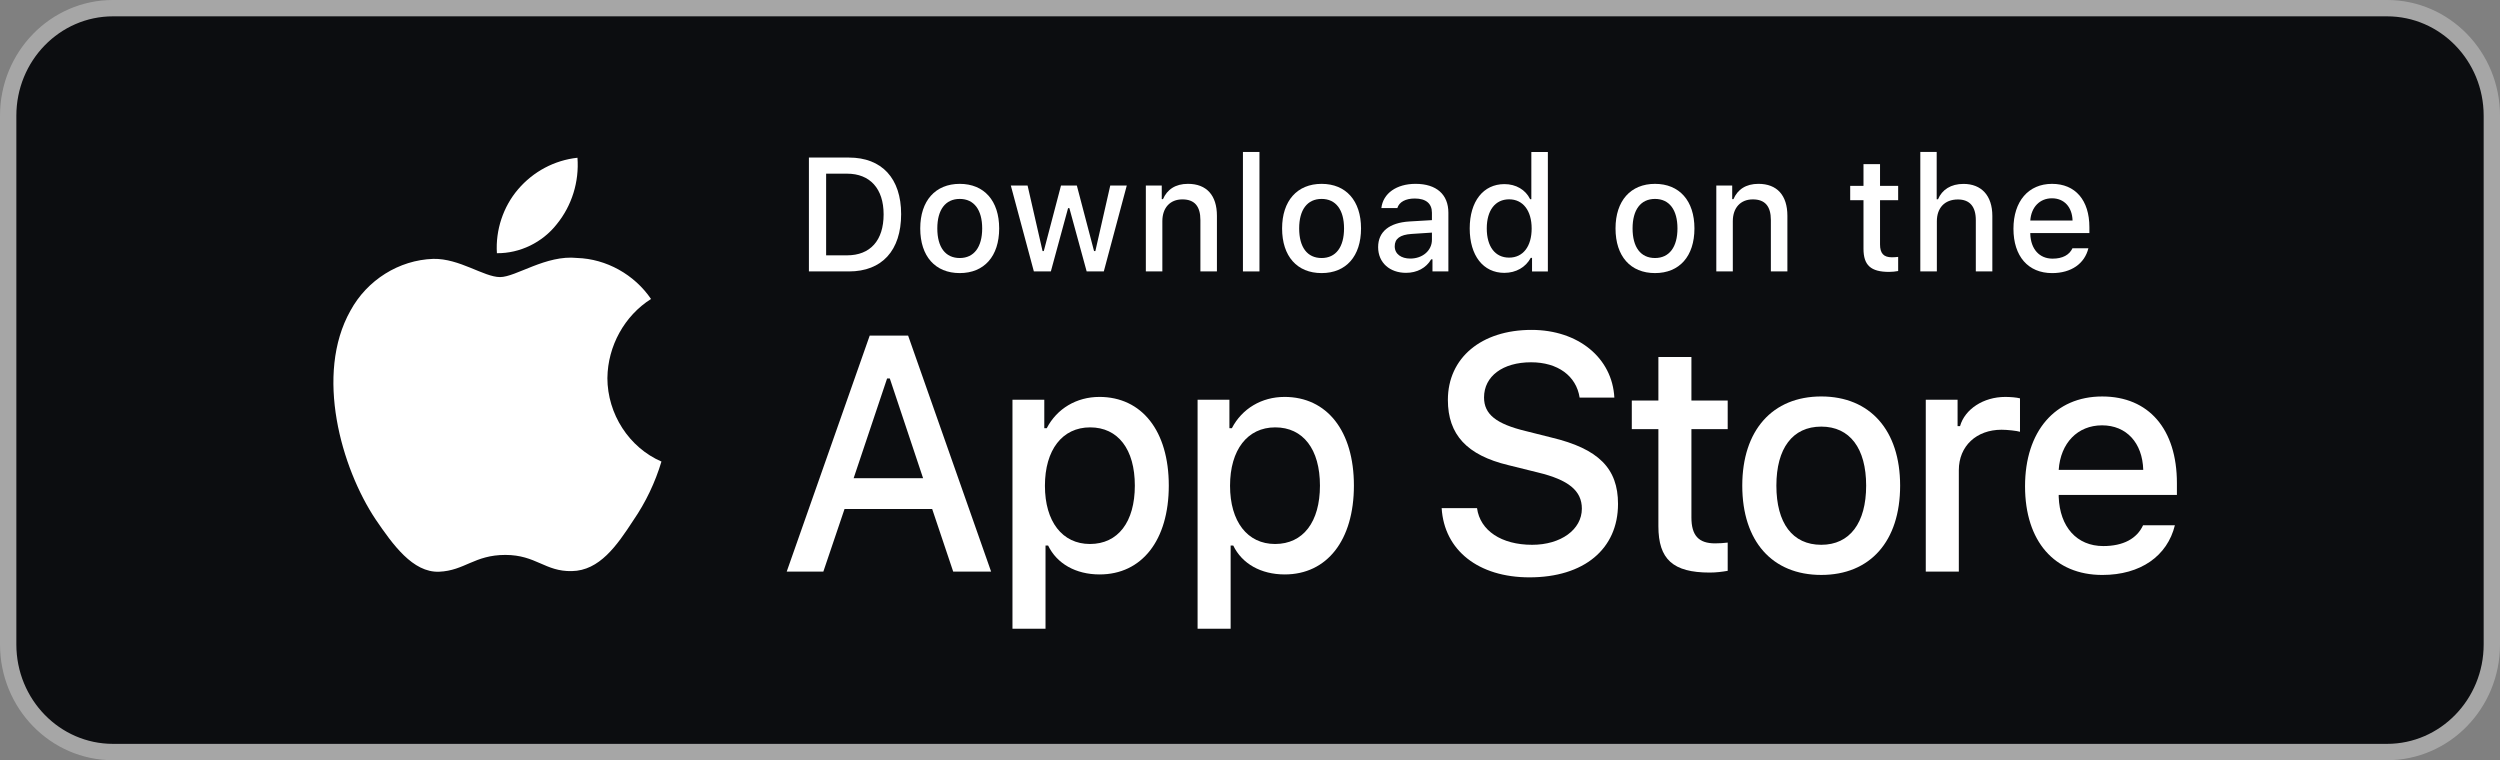 <?xml version="1.0" encoding="UTF-8"?><svg id="b" xmlns="http://www.w3.org/2000/svg" viewBox="0 0 150.987 45.913"><rect x="0" y="0" width="150.987" height="45.913" fill="#808080" stroke="none"/><g id="c"><path d="m6.825.493h137.338c3.497,0,6.331,2.91,6.331,6.5v31.926c0,3.59-2.835,6.5-6.331,6.5H6.825c-3.497,0-6.331-2.91-6.331-6.5V6.993C.493,3.404,3.328.493,6.825.493Z" style="fill:#0c0d10; stroke-width:0px;"/><path d="m100.158,21.561v2.631h-1.606v1.725h1.606v5.861c0,2.001.881,2.802,3.1,2.802.39,0,.761-.048,1.086-.105v-1.706c-.279.029-.455.048-.762.048-.993,0-1.429-.477-1.429-1.563v-5.337h2.191v-1.725h-2.191v-2.631h-1.996Z" style="fill:#fff; stroke-width:0px;"/><path d="m109.995,34.723c2.952,0,4.763-2.03,4.763-5.394,0-3.345-1.819-5.385-4.763-5.385s-4.771,2.04-4.771,5.385c0,3.364,1.81,5.394,4.771,5.394Zm0-1.82c-1.736,0-2.711-1.306-2.711-3.574,0-2.249.975-3.564,2.711-3.564,1.727,0,2.711,1.315,2.711,3.564s-.984,3.574-2.711,3.574Z" style="fill:#fff; stroke-width:0px;"/><path d="m116.307,34.522h1.996v-6.128c0-1.458,1.068-2.44,2.58-2.44.353,0,.947.067,1.114.124v-2.02c-.213-.057-.594-.086-.891-.086-1.318,0-2.442.743-2.729,1.763h-.149v-1.592h-1.921v10.379Z" style="fill:#fff; stroke-width:0px;"/><path d="m126.953,25.688c1.476,0,2.441,1.058,2.488,2.688h-5.106c.111-1.62,1.142-2.688,2.618-2.688Zm2.478,6.033c-.371.81-1.197,1.258-2.404,1.258-1.596,0-2.627-1.153-2.692-2.973v-.114h7.139v-.715c0-3.259-1.699-5.232-4.512-5.232-2.85,0-4.66,2.106-4.66,5.423s1.773,5.356,4.669,5.356c2.311,0,3.926-1.144,4.381-3.002h-1.922Z" style="fill:#fff; stroke-width:0px;"/><path d="m87.069,30.69c.154,2.549,2.223,4.179,5.302,4.179,3.291,0,5.349-1.709,5.349-4.435,0-2.144-1.174-3.329-4.022-4.01l-1.53-.385c-1.809-.435-2.54-1.017-2.54-2.035,0-1.284,1.135-2.124,2.838-2.124,1.616,0,2.733.82,2.935,2.134h2.097c-.125-2.4-2.184-4.09-5.003-4.09-3.031,0-5.051,1.689-5.051,4.228,0,2.094,1.145,3.339,3.656,3.941l1.79.444c1.838.444,2.646,1.097,2.646,2.183,0,1.264-1.27,2.183-3.002,2.183-1.857,0-3.146-.859-3.329-2.213h-2.136Z" style="fill:#fff; stroke-width:0px;"/><path d="m66.394,23.972c-1.374,0-2.562.705-3.175,1.887h-.149v-1.716h-1.922v13.829h1.996v-5.023h.158c.529,1.096,1.671,1.744,3.11,1.744,2.553,0,4.177-2.068,4.177-5.366s-1.624-5.356-4.196-5.356Zm-.566,8.882c-1.671,0-2.72-1.353-2.72-3.517s1.049-3.526,2.729-3.526c1.689,0,2.701,1.325,2.701,3.517s-1.012,3.526-2.711,3.526Z" style="fill:#fff; stroke-width:0px;"/><path d="m77.574,23.972c-1.374,0-2.562.705-3.175,1.887h-.149v-1.716h-1.922v13.829h1.996v-5.023h.158c.529,1.096,1.671,1.744,3.11,1.744,2.553,0,4.177-2.068,4.177-5.366s-1.624-5.356-4.196-5.356Zm-.566,8.882c-1.671,0-2.72-1.353-2.72-3.517s1.049-3.526,2.729-3.526c1.689,0,2.701,1.325,2.701,3.517s-1.012,3.526-2.711,3.526Z" style="fill:#fff; stroke-width:0px;"/><path d="m57.568,34.522h2.29l-5.013-14.254h-2.319l-5.013,14.254h2.213l1.28-3.783h5.292l1.27,3.783Zm-3.993-11.666h.164l2.011,6.026h-4.195l2.021-6.026Z" style="fill:#fff; stroke-width:0px;"/><path d="m48.854,9.517v6.876h2.418c1.996,0,3.152-1.263,3.152-3.46,0-2.163-1.165-3.417-3.152-3.417h-2.418Zm1.04.972h1.263c1.388,0,2.209.905,2.209,2.459,0,1.577-.808,2.473-2.209,2.473h-1.263v-4.932Z" style="fill:#fff; stroke-width:0px;"/><path d="m57.964,16.493c1.476,0,2.381-1.015,2.381-2.697,0-1.673-.91-2.692-2.381-2.692s-2.386,1.02-2.386,2.692c0,1.682.905,2.697,2.386,2.697Zm0-.91c-.868,0-1.355-.653-1.355-1.787,0-1.125.487-1.782,1.355-1.782.863,0,1.355.658,1.355,1.782s-.492,1.787-1.355,1.787Z" style="fill:#fff; stroke-width:0px;"/><path d="m68.052,11.204h-.998l-.9,3.96h-.079l-1.04-3.96h-.956l-1.04,3.96h-.074l-.905-3.96h-1.012l1.392,5.189h1.026l1.04-3.822h.079l1.044,3.822h1.035l1.388-5.189Z" style="fill:#fff; stroke-width:0px;"/><path d="m69.202,16.393h.998v-3.036c0-.81.469-1.315,1.207-1.315s1.091.415,1.091,1.248v3.102h.998v-3.359c0-1.234-.622-1.93-1.75-1.93-.761,0-1.262.348-1.508.925h-.074v-.824h-.961v5.189Z" style="fill:#fff; stroke-width:0px;"/><path d="m75.067,16.393h.998v-7.215h-.998v7.215Z" style="fill:#fff; stroke-width:0px;"/><path d="m79.818,16.493c1.476,0,2.381-1.015,2.381-2.697,0-1.673-.91-2.692-2.381-2.692s-2.386,1.02-2.386,2.692c0,1.682.905,2.697,2.386,2.697Zm0-.91c-.868,0-1.355-.653-1.355-1.787,0-1.125.487-1.782,1.355-1.782.863,0,1.355.658,1.355,1.782s-.492,1.787-1.355,1.787Z" style="fill:#fff; stroke-width:0px;"/><path d="m85.172,15.616c-.543,0-.938-.272-.938-.739,0-.458.316-.701,1.012-.748l1.235-.081v.434c0,.643-.557,1.134-1.309,1.134Zm-.255.862c.664,0,1.216-.295,1.518-.815h.079v.729h.961v-3.545c0-1.096-.715-1.744-1.982-1.744-1.146,0-1.963.572-2.066,1.463h.965c.111-.367.497-.577,1.054-.577.682,0,1.035.31,1.035.858v.448l-1.369.081c-1.202.076-1.88.615-1.88,1.549,0,.948.71,1.553,1.685,1.553Z" style="fill:#fff; stroke-width:0px;"/><path d="m90.861,16.479c.696,0,1.286-.338,1.587-.905h.079v.82h.956v-7.215h-.998v2.85h-.074c-.274-.572-.859-.91-1.55-.91-1.276,0-2.098,1.039-2.098,2.678s.812,2.683,2.098,2.683Zm.283-4.441c.835,0,1.36.681,1.36,1.763s-.52,1.758-1.36,1.758c-.845,0-1.351-.662-1.351-1.763,0-1.091.51-1.758,1.351-1.758Z" style="fill:#fff; stroke-width:0px;"/><path d="m99.954,16.493c1.476,0,2.381-1.015,2.381-2.697,0-1.673-.91-2.692-2.381-2.692s-2.385,1.02-2.385,2.692c0,1.682.905,2.697,2.385,2.697Zm0-.91c-.868,0-1.355-.653-1.355-1.787,0-1.125.487-1.782,1.355-1.782.863,0,1.356.658,1.356,1.782s-.493,1.787-1.356,1.787Z" style="fill:#fff; stroke-width:0px;"/><path d="m103.656,16.393h.997v-3.036c0-.81.469-1.315,1.207-1.315s1.091.415,1.091,1.248v3.102h.998v-3.359c0-1.234-.622-1.93-1.75-1.93-.761,0-1.262.348-1.508.925h-.075v-.824h-.96v5.189Z" style="fill:#fff; stroke-width:0px;"/><path d="m112.545,9.912v1.315h-.803v.862h.803v2.931c0,1.001.441,1.401,1.551,1.401.195,0,.381-.024.543-.053v-.853c-.139.014-.227.024-.38.024-.497,0-.715-.238-.715-.781v-2.669h1.095v-.862h-1.095v-1.315h-.998Z" style="fill:#fff; stroke-width:0px;"/><path d="m115.979,16.393h.997v-3.031c0-.786.455-1.315,1.272-1.315.705,0,1.081.419,1.081,1.248v3.097h.998v-3.35c0-1.234-.664-1.935-1.741-1.935-.762,0-1.295.348-1.541.929h-.079v-2.859h-.989v7.215Z" style="fill:#fff; stroke-width:0px;"/><path d="m123.928,11.976c.737,0,1.22.529,1.244,1.344h-2.553c.056-.81.571-1.344,1.309-1.344Zm1.239,3.016c-.186.405-.599.629-1.202.629-.799,0-1.314-.577-1.346-1.487v-.057h3.569v-.357c0-1.63-.849-2.616-2.256-2.616-1.425,0-2.33,1.053-2.33,2.712s.886,2.678,2.335,2.678c1.156,0,1.964-.572,2.191-1.501h-.96Z" style="fill:#fff; stroke-width:0px;"/><path d="m36.684,22.824c.024-1.93,1.034-3.756,2.635-4.767-1.01-1.482-2.703-2.421-4.463-2.477-1.878-.202-3.699,1.154-4.656,1.154-.975,0-2.449-1.134-4.035-1.1-2.068.069-3.996,1.276-5.002,3.132-2.163,3.844-.55,9.495,1.522,12.602,1.037,1.522,2.248,3.221,3.833,3.161,1.551-.066,2.13-1.015,4.003-1.015,1.855,0,2.399,1.015,4.016.977,1.665-.028,2.713-1.528,3.713-3.065.745-1.084,1.318-2.283,1.698-3.551-1.956-.849-3.262-2.87-3.265-5.051Z" style="fill:#fff; stroke-width:0px;"/><path d="m33.63,13.535c.908-1.118,1.355-2.556,1.246-4.008-1.387.15-2.667.83-3.587,1.906-.899,1.051-1.368,2.463-1.279,3.859,1.387.015,2.751-.647,3.62-1.757Z" style="fill:#fff; stroke-width:0px;"/><path d="m6.825.493h137.338c3.497,0,6.331,2.91,6.331,6.5v31.926c0,3.59-2.835,6.5-6.331,6.5H6.825c-3.497,0-6.331-2.91-6.331-6.5V6.993C.493,3.404,3.328.493,6.825.493Z" style="fill:none; stroke:#a6a6a6; stroke-width:.987px;"/></g></svg>